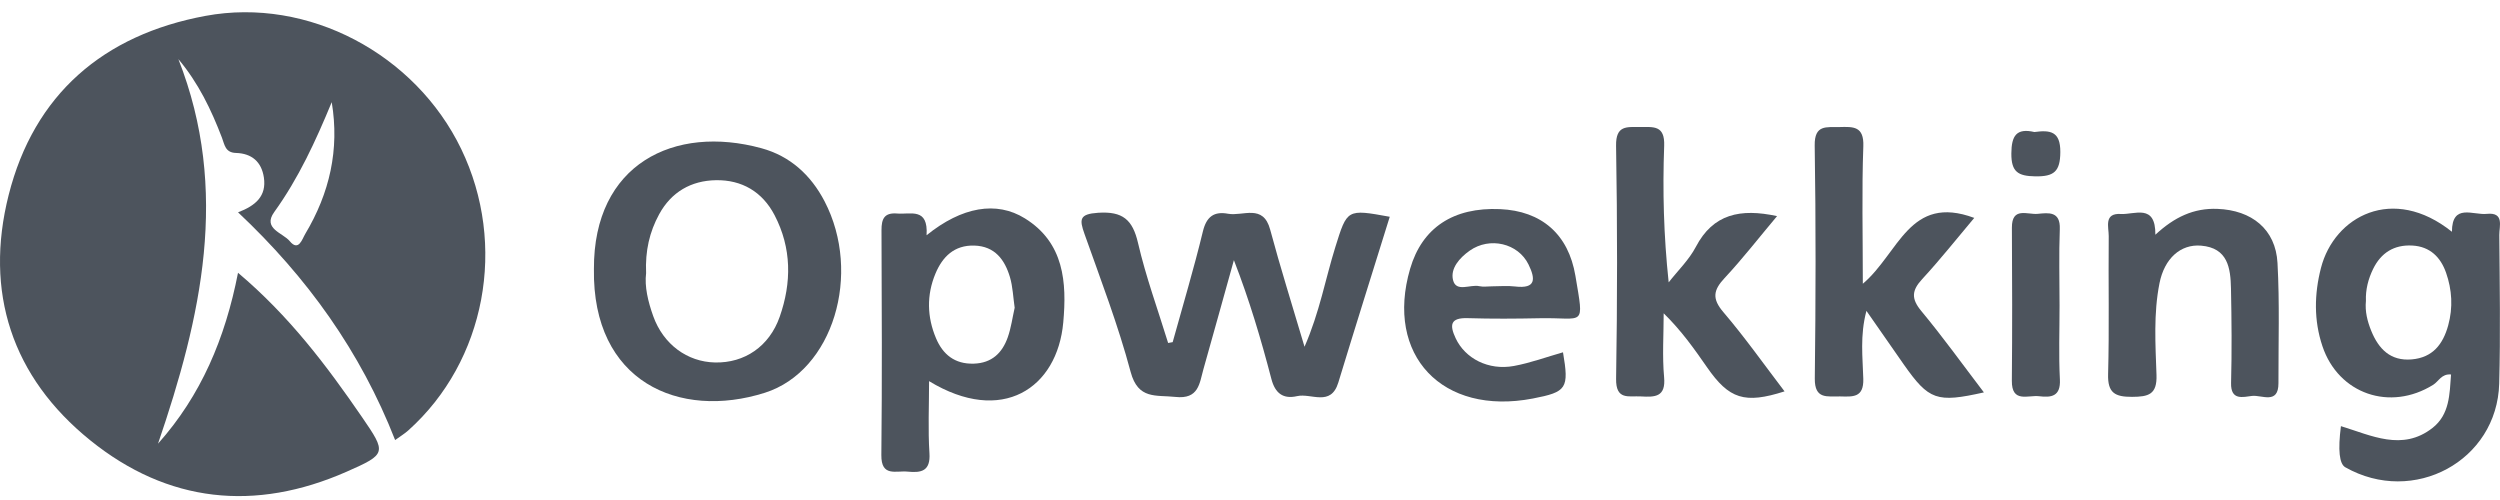 <svg width="100" height="20" viewBox="0 0 100 20" fill="none" xmlns="http://www.w3.org/2000/svg">
<g clip-path="url(#clip0_8_7712)">
<path d="M6.321 17.747C8.04 15.821 9.007 13.541 9.521 10.911C11.57 12.64 13.067 14.626 14.479 16.682C15.466 18.12 15.469 18.161 13.863 18.869C10.203 20.48 6.713 20.116 3.612 17.614C0.466 15.076 -0.632 11.675 0.346 7.802C1.362 3.778 4.133 1.392 8.221 0.635C12.331 -0.126 16.616 2.162 18.448 5.959C20.301 9.797 19.427 14.447 16.33 17.218C16.182 17.351 16.007 17.455 15.805 17.602C14.42 14.061 12.283 11.088 9.522 8.493C10.226 8.226 10.664 7.844 10.556 7.104C10.463 6.472 10.07 6.136 9.438 6.118C9.006 6.105 8.984 5.786 8.877 5.506C8.45 4.391 7.938 3.32 7.135 2.365C9.206 7.625 8.046 12.694 6.321 17.747ZM13.269 4.087C12.63 5.632 11.946 7.127 10.968 8.484C10.492 9.145 11.317 9.315 11.588 9.644C11.946 10.08 12.086 9.562 12.213 9.351C13.18 7.732 13.587 5.989 13.269 4.087Z" fill="#4D545D"/>
<path d="M23.757 10.76C23.738 6.556 26.976 4.976 30.461 5.93C31.604 6.243 32.435 7 32.983 8.053C34.486 10.942 33.332 14.841 30.596 15.71C27.173 16.796 23.686 15.275 23.757 10.76ZM25.844 10.926C25.777 11.463 25.921 12.063 26.128 12.643C26.532 13.773 27.488 14.475 28.6 14.499C29.774 14.526 30.77 13.863 31.188 12.672C31.669 11.302 31.669 9.923 30.982 8.605C30.495 7.672 29.676 7.19 28.635 7.208C27.646 7.225 26.852 7.679 26.366 8.571C25.981 9.276 25.805 10.033 25.844 10.926Z" fill="#4D545D"/>
<path d="M98.077 9.271C98.08 8.12 98.925 8.613 99.469 8.555C100.183 8.48 99.969 9.049 99.972 9.404C99.987 11.384 100.022 13.365 99.968 15.344C99.882 18.439 96.539 20.237 93.812 18.691C93.572 18.555 93.514 18.007 93.637 17.046C94.852 17.416 96.091 18.061 97.297 17.12C97.99 16.579 97.982 15.768 98.042 14.979C97.66 14.944 97.548 15.255 97.329 15.391C95.604 16.468 93.538 15.761 92.897 13.847C92.551 12.815 92.57 11.765 92.838 10.72C93.369 8.652 95.718 7.38 98.077 9.271ZM94.637 12.037C94.595 12.456 94.695 12.852 94.849 13.232C95.142 13.954 95.616 14.45 96.471 14.376C97.305 14.303 97.719 13.775 97.928 13.015C98.125 12.298 98.081 11.59 97.842 10.908C97.627 10.297 97.208 9.861 96.494 9.822C95.757 9.781 95.238 10.118 94.925 10.757C94.731 11.155 94.618 11.586 94.637 12.037Z" fill="#4D545D"/>
<path d="M46.907 13.686C47.315 12.211 47.756 10.745 48.115 9.259C48.26 8.657 48.568 8.447 49.123 8.55C49.716 8.659 50.528 8.14 50.807 9.185C51.212 10.697 51.684 12.19 52.181 13.87C52.786 12.485 53.016 11.156 53.413 9.884C53.888 8.363 53.873 8.358 55.59 8.671C54.902 10.886 54.206 13.09 53.533 15.301C53.235 16.28 52.447 15.716 51.885 15.845C51.332 15.972 51.007 15.739 50.855 15.157C50.443 13.577 49.979 12.011 49.356 10.406C48.951 11.859 48.548 13.312 48.138 14.764C47.977 15.335 47.953 15.98 47.016 15.877C46.242 15.792 45.524 15.993 45.226 14.878C44.727 13.006 44.028 11.186 43.379 9.356C43.174 8.777 43.169 8.561 43.923 8.511C44.907 8.446 45.304 8.785 45.521 9.719C45.834 11.073 46.316 12.388 46.725 13.719C46.786 13.708 46.847 13.697 46.907 13.686Z" fill="#4D545D"/>
<path d="M37.063 9.41C38.479 8.268 39.859 8.032 40.992 8.733C42.57 9.709 42.674 11.301 42.531 12.894C42.295 15.531 40.08 17.02 37.163 15.246C37.163 16.241 37.117 17.187 37.178 18.127C37.225 18.846 36.853 18.921 36.305 18.865C35.847 18.817 35.245 19.093 35.254 18.202C35.286 15.205 35.272 12.207 35.26 9.209C35.258 8.751 35.374 8.497 35.891 8.541C36.421 8.585 37.135 8.288 37.063 9.41ZM40.587 12.31C40.525 11.887 40.512 11.471 40.398 11.085C40.191 10.39 39.796 9.848 38.974 9.823C38.172 9.8 37.701 10.267 37.418 10.944C37.06 11.802 37.081 12.68 37.441 13.531C37.714 14.178 38.189 14.569 38.951 14.546C39.676 14.524 40.091 14.115 40.311 13.491C40.445 13.111 40.498 12.702 40.587 12.31Z" fill="#4D545D"/>
<path d="M74.513 11.35C75.963 10.124 76.374 7.752 78.97 8.716C78.283 9.531 77.618 10.373 76.892 11.159C76.468 11.617 76.44 11.945 76.854 12.443C77.722 13.487 78.514 14.592 79.356 15.696C77.465 16.12 77.159 16.01 76.147 14.573C75.679 13.908 75.216 13.237 74.657 12.434C74.392 13.432 74.51 14.305 74.532 15.156C74.553 15.918 74.108 15.868 73.605 15.857C73.1 15.846 72.581 15.989 72.592 15.139C72.63 12.033 72.637 8.926 72.588 5.82C72.575 4.971 73.063 5.096 73.577 5.082C74.129 5.068 74.563 5.041 74.533 5.852C74.469 7.614 74.513 9.379 74.513 11.35Z" fill="#4D545D"/>
<path d="M71.082 8.645C70.345 9.523 69.7 10.355 68.983 11.123C68.531 11.607 68.474 11.946 68.935 12.486C69.798 13.496 70.566 14.586 71.382 15.655C69.786 16.165 69.165 15.965 68.279 14.688C67.774 13.961 67.265 13.236 66.547 12.532C66.547 13.384 66.487 14.242 66.564 15.088C66.638 15.888 66.194 15.889 65.634 15.857C65.149 15.83 64.63 16.02 64.644 15.15C64.695 12.045 64.696 8.937 64.643 5.832C64.629 5.001 65.073 5.082 65.604 5.081C66.135 5.081 66.598 5.001 66.567 5.833C66.501 7.623 66.547 9.418 66.747 11.294C67.115 10.823 67.562 10.394 67.834 9.874C68.523 8.558 69.613 8.326 71.082 8.645Z" fill="#4D545D"/>
<path d="M62.52 14.092C62.765 15.541 62.675 15.678 61.313 15.941C57.69 16.637 55.394 14.208 56.406 10.748C56.885 9.109 58.132 8.283 60.003 8.365C61.653 8.438 62.736 9.358 63.017 11.035C63.369 13.14 63.385 12.692 61.594 12.729C60.633 12.749 59.671 12.756 58.711 12.726C58 12.703 57.981 13.007 58.227 13.532C58.606 14.34 59.538 14.827 60.556 14.639C61.222 14.516 61.866 14.278 62.52 14.092ZM59.68 11.453C59.987 11.453 60.298 11.422 60.6 11.459C61.456 11.562 61.417 11.147 61.141 10.58C60.727 9.73 59.589 9.461 58.787 10.027C58.379 10.316 58.009 10.737 58.121 11.201C58.244 11.707 58.81 11.365 59.171 11.447C59.333 11.483 59.51 11.453 59.68 11.453Z" fill="#4D545D"/>
<path d="M86.215 9.389C86.978 8.681 87.749 8.319 88.697 8.355C90.067 8.407 91.027 9.168 91.1 10.52C91.188 12.118 91.134 13.724 91.138 15.327C91.14 16.193 90.469 15.791 90.081 15.837C89.724 15.879 89.225 16.034 89.243 15.321C89.276 14.06 89.265 12.798 89.239 11.536C89.222 10.722 89.115 9.915 88.042 9.826C87.221 9.758 86.576 10.341 86.38 11.327C86.138 12.541 86.218 13.776 86.26 14.999C86.287 15.783 85.938 15.871 85.282 15.874C84.599 15.876 84.303 15.719 84.324 14.967C84.374 13.127 84.331 11.285 84.349 9.444C84.352 9.087 84.142 8.517 84.835 8.559C85.383 8.593 86.226 8.128 86.215 9.389Z" fill="#4D545D"/>
<path d="M82.382 12.223C82.383 13.209 82.345 14.197 82.396 15.181C82.43 15.858 82.052 15.909 81.564 15.849C81.124 15.796 80.465 16.133 80.474 15.229C80.493 13.19 80.488 11.149 80.476 9.109C80.47 8.259 81.103 8.593 81.506 8.554C81.937 8.512 82.419 8.44 82.392 9.163C82.353 10.182 82.382 11.203 82.382 12.223Z" fill="#4D545D"/>
<path d="M81.376 5.281C82.012 5.195 82.417 5.252 82.413 6.08C82.409 6.858 82.165 7.066 81.411 7.054C80.719 7.043 80.451 6.876 80.454 6.142C80.458 5.425 80.66 5.115 81.376 5.281Z" fill="#4D545D"/>
</g>
<defs>
<clipPath id="clip0_8_7712">
<rect width="100" height="19.354" fill="white" transform="translate(0 0.49)"/>
</clipPath>
</defs>
</svg>
